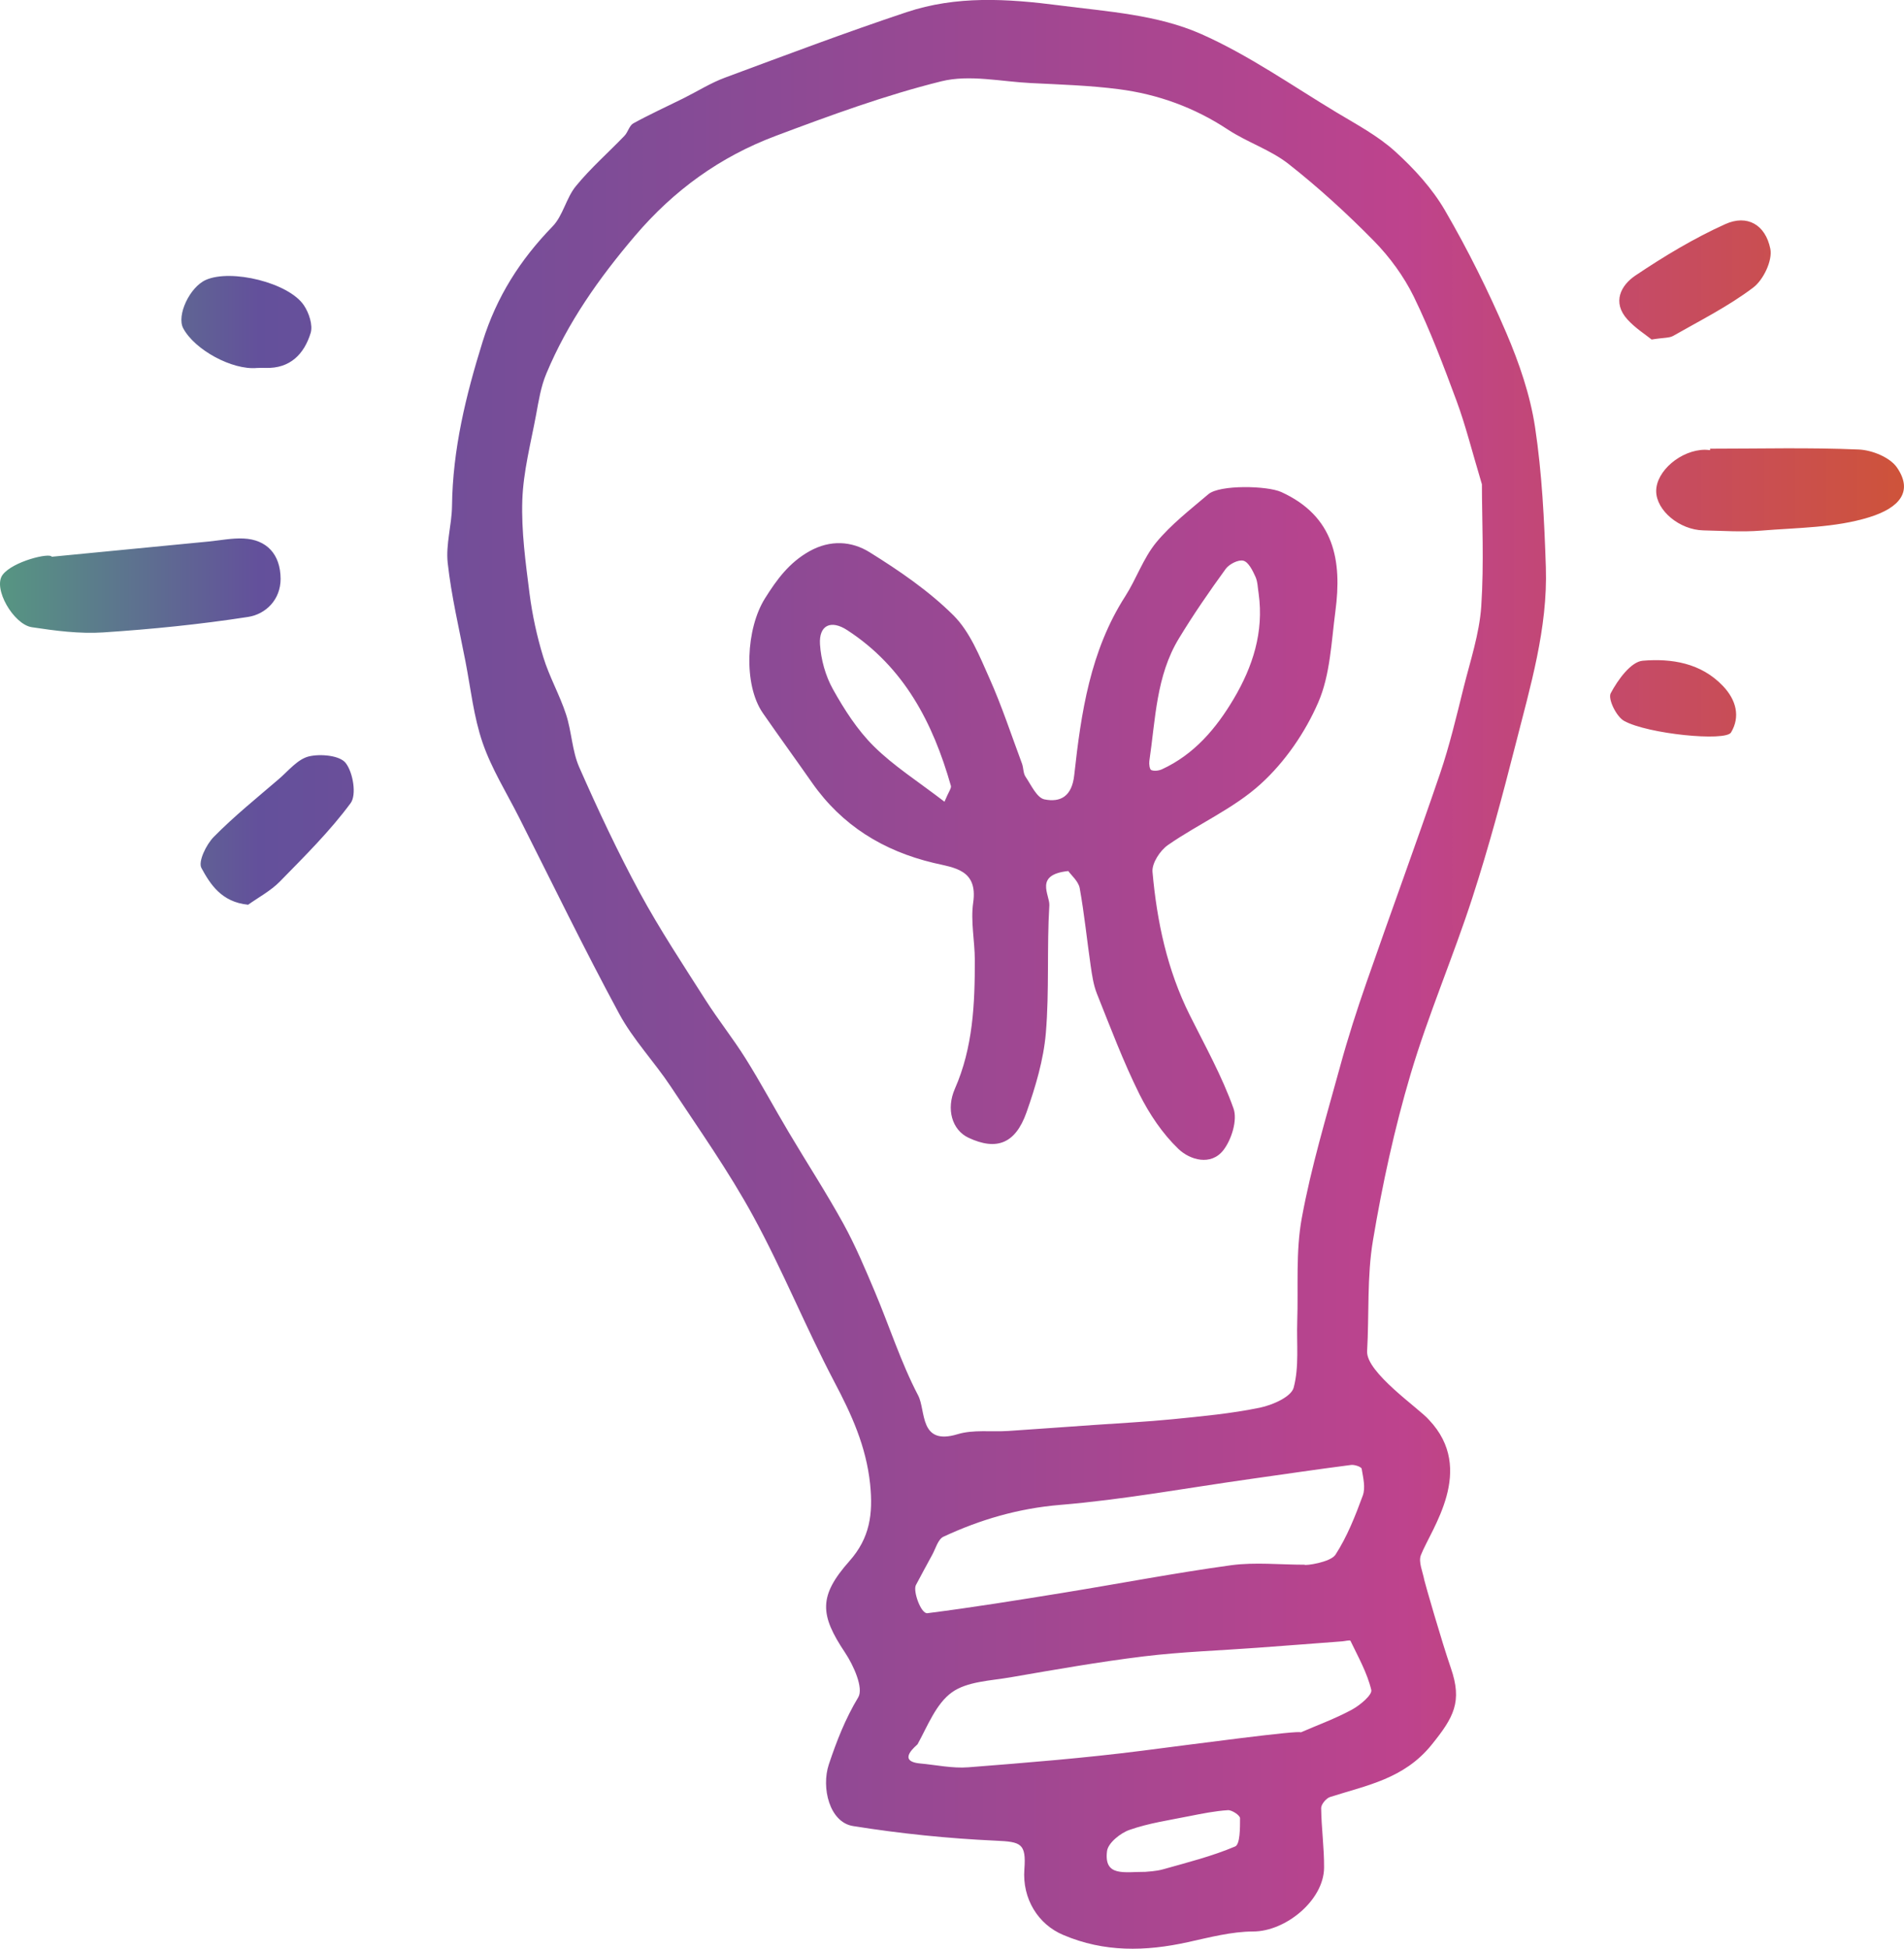 <?xml version="1.0" encoding="utf-8"?>
<!-- Generator: Adobe Illustrator 25.2.0, SVG Export Plug-In . SVG Version: 6.00 Build 0)  -->
<svg version="1.1" id="Calque_1" xmlns="http://www.w3.org/2000/svg" xmlns:xlink="http://www.w3.org/1999/xlink" x="0px" y="0px"
	 viewBox="0 0 234.03 239.56" style="enable-background:new 0 0 234.03 239.56;" xml:space="preserve">
<style type="text/css">
	.st0{fill:url(#SVGID_1_);}
	.st1{clip-path:url(#SVGID_3_);fill:#DBDCDD;}
	.st2{clip-path:url(#SVGID_3_);}
	.st3{clip-path:url(#SVGID_5_);}
	.st4{fill:#BBBCBF;}
	.st5{clip-path:url(#SVGID_7_);}
	.st6{fill:url(#SVGID_8_);}
	.st7{fill:url(#SVGID_9_);}
	.st8{fill:url(#SVGID_10_);}
	.st9{fill:url(#SVGID_11_);}
	.st10{fill:url(#SVGID_12_);}
	.st11{fill:#FFFFFF;}
	.st12{fill:#DCD8D1;}
	.st13{clip-path:url(#SVGID_14_);fill:#D1CEC7;}
	.st14{clip-path:url(#SVGID_16_);fill:#EDEDED;}
	.st15{clip-path:url(#SVGID_18_);fill:#EDEDED;}
	.st16{clip-path:url(#SVGID_20_);fill:#EDEDED;}
	.st17{clip-path:url(#SVGID_22_);fill:#EDEDED;}
	.st18{clip-path:url(#SVGID_24_);fill:#EDEDED;}
	.st19{clip-path:url(#SVGID_26_);fill:#EDEDED;}
	.st20{clip-path:url(#SVGID_28_);fill:#EDEDED;}
	.st21{clip-path:url(#SVGID_30_);fill:#EDEDED;}
	.st22{clip-path:url(#SVGID_32_);fill:#EDEDED;}
	.st23{clip-path:url(#SVGID_34_);fill:#EDEDED;}
	.st24{clip-path:url(#SVGID_36_);fill:#EDEDED;}
	.st25{clip-path:url(#SVGID_38_);fill:#EDEDED;}
	.st26{clip-path:url(#SVGID_40_);fill:#EDEDED;}
	.st27{clip-path:url(#SVGID_42_);fill:#EDEDED;}
	.st28{clip-path:url(#SVGID_44_);fill:#EDEDED;}
	.st29{clip-path:url(#SVGID_46_);fill:#EDEDED;}
	.st30{clip-path:url(#SVGID_48_);fill:#EDEDED;}
	.st31{clip-path:url(#SVGID_50_);fill:#EDEDED;}
	.st32{clip-path:url(#SVGID_52_);fill:#EDEDED;}
	.st33{clip-path:url(#SVGID_54_);fill:#EDEDED;}
	.st34{clip-path:url(#SVGID_56_);fill:#EDEDED;}
	.st35{clip-path:url(#SVGID_58_);fill:#EDEDED;}
	.st36{clip-path:url(#SVGID_60_);fill:#EDEDED;}
	.st37{clip-path:url(#SVGID_62_);fill:#EDEDED;}
	.st38{clip-path:url(#SVGID_64_);fill:#EDEDED;}
	.st39{clip-path:url(#SVGID_66_);fill:#EDEDED;}
	.st40{clip-path:url(#SVGID_68_);fill:#EDEDED;}
	.st41{clip-path:url(#SVGID_70_);fill:#EDEDED;}
	.st42{clip-path:url(#SVGID_72_);fill:#EDEDED;}
	.st43{clip-path:url(#SVGID_74_);fill:#EDEDED;}
	.st44{clip-path:url(#SVGID_76_);fill:#EDEDED;}
	.st45{clip-path:url(#SVGID_78_);fill:#EDEDED;}
	.st46{clip-path:url(#SVGID_80_);fill:#EDEDED;}
	.st47{clip-path:url(#SVGID_82_);fill:#EDEDED;}
	.st48{clip-path:url(#SVGID_84_);fill:#EDEDED;}
	.st49{clip-path:url(#SVGID_86_);fill:#EDEDED;}
	.st50{clip-path:url(#SVGID_88_);fill:#EDEDED;}
	.st51{clip-path:url(#SVGID_90_);fill:#EDEDED;}
	.st52{clip-path:url(#SVGID_92_);fill:#EDEDED;}
	.st53{clip-path:url(#SVGID_94_);fill:#EDEDED;}
	.st54{clip-path:url(#SVGID_96_);fill:#EDEDED;}
	.st55{clip-path:url(#SVGID_98_);fill:#EDEDED;}
	.st56{clip-path:url(#SVGID_100_);fill:#EDEDED;}
	.st57{clip-path:url(#SVGID_102_);fill:#EDEDED;}
	.st58{clip-path:url(#SVGID_104_);fill:#EDEDED;}
	.st59{clip-path:url(#SVGID_106_);fill:#EDEDED;}
	.st60{clip-path:url(#SVGID_108_);fill:#EDEDED;}
	.st61{clip-path:url(#SVGID_110_);fill:#EDEDED;}
	.st62{clip-path:url(#SVGID_112_);fill:#EDEDED;}
	.st63{clip-path:url(#SVGID_114_);fill:#EDEDED;}
	.st64{clip-path:url(#SVGID_116_);fill:#EDEDED;}
	.st65{clip-path:url(#SVGID_118_);fill:#EDEDED;}
	.st66{clip-path:url(#SVGID_120_);fill:#EDEDED;}
	.st67{clip-path:url(#SVGID_122_);fill:#EDEDED;}
	.st68{clip-path:url(#SVGID_124_);fill:#EDEDED;}
	.st69{clip-path:url(#SVGID_126_);fill:#EDEDED;}
	.st70{clip-path:url(#SVGID_128_);fill:#EDEDED;}
	.st71{clip-path:url(#SVGID_130_);fill:#EDEDED;}
	.st72{clip-path:url(#SVGID_132_);fill:#EDEDED;}
	.st73{clip-path:url(#SVGID_134_);fill:#EDEDED;}
	.st74{clip-path:url(#SVGID_136_);fill:#EDEDED;}
	.st75{clip-path:url(#SVGID_138_);fill:#EDEDED;}
	.st76{clip-path:url(#SVGID_140_);fill:#EDEDED;}
	.st77{clip-path:url(#SVGID_142_);fill:#EDEDED;}
	.st78{clip-path:url(#SVGID_144_);fill:#EDEDED;}
	.st79{clip-path:url(#SVGID_146_);fill:#EDEDED;}
	.st80{clip-path:url(#SVGID_148_);fill:#EDEDED;}
	.st81{clip-path:url(#SVGID_150_);fill:#EDEDED;}
	.st82{clip-path:url(#SVGID_152_);fill:#EDEDED;}
	.st83{clip-path:url(#SVGID_154_);fill:#EDEDED;}
	.st84{clip-path:url(#SVGID_156_);fill:#EDEDED;}
	.st85{clip-path:url(#SVGID_158_);fill:#EDEDED;}
	.st86{clip-path:url(#SVGID_160_);fill:#EDEDED;}
	.st87{clip-path:url(#SVGID_162_);fill:#EDEDED;}
	.st88{clip-path:url(#SVGID_164_);fill:#EDEDED;}
	.st89{clip-path:url(#SVGID_166_);fill:#EDEDED;}
	.st90{clip-path:url(#SVGID_168_);fill:#EDEDED;}
	.st91{clip-path:url(#SVGID_170_);fill:#EDEDED;}
	.st92{clip-path:url(#SVGID_172_);fill:#EDEDED;}
	.st93{clip-path:url(#SVGID_174_);fill:#EDEDED;}
	.st94{clip-path:url(#SVGID_176_);fill:#EDEDED;}
	.st95{clip-path:url(#SVGID_178_);fill:#EDEDED;}
	.st96{clip-path:url(#SVGID_180_);fill:#EDEDED;}
	.st97{clip-path:url(#SVGID_182_);fill:#EDEDED;}
	.st98{clip-path:url(#SVGID_184_);fill:#EDEDED;}
	.st99{clip-path:url(#SVGID_186_);fill:#EDEDED;}
	.st100{clip-path:url(#SVGID_188_);fill:#EDEDED;}
	.st101{clip-path:url(#SVGID_190_);fill:#EDEDED;}
	.st102{clip-path:url(#SVGID_192_);fill:#EDEDED;}
	.st103{clip-path:url(#SVGID_194_);fill:#EDEDED;}
	.st104{clip-path:url(#SVGID_196_);fill:#EDEDED;}
	.st105{clip-path:url(#SVGID_198_);fill:#EDEDED;}
	.st106{clip-path:url(#SVGID_200_);fill:#EDEDED;}
	.st107{clip-path:url(#SVGID_202_);fill:#EDEDED;}
	.st108{clip-path:url(#SVGID_204_);fill:#EDEDED;}
	.st109{clip-path:url(#SVGID_206_);fill:#EDEDED;}
	.st110{clip-path:url(#SVGID_208_);fill:#EDEDED;}
	.st111{clip-path:url(#SVGID_210_);fill:#EDEDED;}
	.st112{clip-path:url(#SVGID_212_);fill:#EDEDED;}
	.st113{clip-path:url(#SVGID_214_);fill:#EDEDED;}
	.st114{clip-path:url(#SVGID_216_);fill:#EDEDED;}
	.st115{clip-path:url(#SVGID_218_);fill:#EDEDED;}
	.st116{clip-path:url(#SVGID_220_);fill:#EDEDED;}
	.st117{clip-path:url(#SVGID_222_);fill:#EDEDED;}
	.st118{clip-path:url(#SVGID_224_);fill:#EDEDED;}
	.st119{clip-path:url(#SVGID_226_);fill:#EDEDED;}
	.st120{clip-path:url(#SVGID_228_);fill:#EDEDED;}
	.st121{clip-path:url(#SVGID_230_);fill:#EDEDED;}
	.st122{clip-path:url(#SVGID_232_);fill:#EDEDED;}
	.st123{clip-path:url(#SVGID_234_);fill:#EDEDED;}
	.st124{clip-path:url(#SVGID_236_);fill:#EDEDED;}
	.st125{clip-path:url(#SVGID_238_);fill:#EDEDED;}
	.st126{clip-path:url(#SVGID_240_);fill:#EDEDED;}
	.st127{clip-path:url(#SVGID_242_);fill:#EDEDED;}
	.st128{clip-path:url(#SVGID_244_);fill:#EDEDED;}
	.st129{clip-path:url(#SVGID_246_);fill:#EDEDED;}
	.st130{clip-path:url(#SVGID_248_);fill:#EDEDED;}
	.st131{clip-path:url(#SVGID_250_);fill:#EDEDED;}
	.st132{clip-path:url(#SVGID_252_);fill:#EDEDED;}
	.st133{clip-path:url(#SVGID_254_);fill:#EDEDED;}
	.st134{clip-path:url(#SVGID_256_);fill:#EDEDED;}
	.st135{clip-path:url(#SVGID_258_);fill:#EDEDED;}
	.st136{clip-path:url(#SVGID_260_);fill:#EDEDED;}
	.st137{clip-path:url(#SVGID_262_);fill:#EDEDED;}
	.st138{clip-path:url(#SVGID_264_);fill:#EDEDED;}
	.st139{clip-path:url(#SVGID_266_);fill:#EDEDED;}
	.st140{clip-path:url(#SVGID_268_);fill:#EDEDED;}
	.st141{clip-path:url(#SVGID_270_);fill:#EDEDED;}
	.st142{clip-path:url(#SVGID_272_);fill:#EDEDED;}
	.st143{clip-path:url(#SVGID_274_);fill:#EDEDED;}
	.st144{clip-path:url(#SVGID_276_);fill:#EDEDED;}
	.st145{clip-path:url(#SVGID_278_);fill:#EDEDED;}
	.st146{clip-path:url(#SVGID_280_);fill:#EDEDED;}
	.st147{clip-path:url(#SVGID_282_);fill:#EDEDED;}
	.st148{clip-path:url(#SVGID_284_);fill:#EDEDED;}
	.st149{clip-path:url(#SVGID_286_);fill:#EDEDED;}
	.st150{clip-path:url(#SVGID_288_);fill:#EDEDED;}
	.st151{clip-path:url(#SVGID_290_);fill:#EDEDED;}
	.st152{clip-path:url(#SVGID_292_);fill:#EDEDED;}
	.st153{clip-path:url(#SVGID_294_);fill:#EDEDED;}
	.st154{clip-path:url(#SVGID_296_);fill:#EDEDED;}
	.st155{clip-path:url(#SVGID_298_);fill:#EDEDED;}
	.st156{clip-path:url(#SVGID_300_);fill:#EDEDED;}
	.st157{clip-path:url(#SVGID_302_);fill:#EDEDED;}
	.st158{clip-path:url(#SVGID_304_);fill:#EDEDED;}
	.st159{clip-path:url(#SVGID_306_);fill:#EDEDED;}
	.st160{clip-path:url(#SVGID_308_);fill:#EDEDED;}
	.st161{clip-path:url(#SVGID_310_);fill:#EDEDED;}
	.st162{clip-path:url(#SVGID_312_);fill:#EDEDED;}
	.st163{clip-path:url(#SVGID_314_);fill:#EDEDED;}
	.st164{clip-path:url(#SVGID_316_);fill:#EDEDED;}
	.st165{clip-path:url(#SVGID_318_);fill:#EDEDED;}
	.st166{clip-path:url(#SVGID_320_);fill:#EDEDED;}
	.st167{clip-path:url(#SVGID_322_);fill:#EDEDED;}
	.st168{clip-path:url(#SVGID_324_);fill:#EDEDED;}
	.st169{clip-path:url(#SVGID_326_);fill:#EDEDED;}
	.st170{clip-path:url(#SVGID_328_);fill:#EDEDED;}
	.st171{clip-path:url(#SVGID_330_);fill:#EDEDED;}
	.st172{clip-path:url(#SVGID_332_);fill:#EDEDED;}
	.st173{clip-path:url(#SVGID_334_);fill:#EDEDED;}
	.st174{clip-path:url(#SVGID_336_);fill:#EDEDED;}
	.st175{clip-path:url(#SVGID_338_);fill:#EDEDED;}
	.st176{clip-path:url(#SVGID_340_);fill:#EDEDED;}
	.st177{clip-path:url(#SVGID_342_);fill:#EDEDED;}
	.st178{clip-path:url(#SVGID_344_);fill:#EDEDED;}
	.st179{clip-path:url(#SVGID_346_);fill:#EDEDED;}
	.st180{clip-path:url(#SVGID_348_);fill:#EDEDED;}
	.st181{clip-path:url(#SVGID_350_);fill:#EDEDED;}
	.st182{clip-path:url(#SVGID_352_);fill:#EDEDED;}
	.st183{clip-path:url(#SVGID_354_);fill:#EDEDED;}
	.st184{clip-path:url(#SVGID_356_);fill:#EDEDED;}
	.st185{clip-path:url(#SVGID_358_);fill:#EDEDED;}
	.st186{clip-path:url(#SVGID_360_);fill:#EDEDED;}
	.st187{clip-path:url(#SVGID_362_);fill:#EDEDED;}
	.st188{clip-path:url(#SVGID_364_);fill:#EDEDED;}
	.st189{clip-path:url(#SVGID_366_);fill:#EDEDED;}
	.st190{clip-path:url(#SVGID_368_);fill:#EDEDED;}
	.st191{clip-path:url(#SVGID_370_);fill:#EDEDED;}
	.st192{clip-path:url(#SVGID_372_);fill:#EDEDED;}
	.st193{clip-path:url(#SVGID_374_);fill:#EDEDED;}
	.st194{clip-path:url(#SVGID_376_);fill:#EDEDED;}
	.st195{clip-path:url(#SVGID_378_);fill:#EDEDED;}
	.st196{clip-path:url(#SVGID_380_);fill:#EDEDED;}
	.st197{clip-path:url(#SVGID_382_);fill:#EDEDED;}
	.st198{clip-path:url(#SVGID_384_);fill:#EDEDED;}
	.st199{clip-path:url(#SVGID_386_);fill:#EDEDED;}
	.st200{clip-path:url(#SVGID_388_);fill:#EDEDED;}
	.st201{clip-path:url(#SVGID_390_);fill:#EDEDED;}
	.st202{clip-path:url(#SVGID_392_);fill:#EDEDED;}
	.st203{clip-path:url(#SVGID_394_);fill:#EDEDED;}
	.st204{clip-path:url(#SVGID_396_);fill:#EDEDED;}
	.st205{clip-path:url(#SVGID_398_);fill:#EDEDED;}
	.st206{clip-path:url(#SVGID_400_);fill:#EDEDED;}
	.st207{clip-path:url(#SVGID_402_);fill:#EDEDED;}
	.st208{clip-path:url(#SVGID_404_);fill:#EDEDED;}
	.st209{clip-path:url(#SVGID_406_);fill:#EDEDED;}
	.st210{clip-path:url(#SVGID_408_);fill:#EDEDED;}
	.st211{clip-path:url(#SVGID_410_);fill:#EDEDED;}
	.st212{clip-path:url(#SVGID_412_);fill:#EDEDED;}
	.st213{clip-path:url(#SVGID_414_);fill:#EDEDED;}
	.st214{clip-path:url(#SVGID_416_);fill:#EDEDED;}
	.st215{clip-path:url(#SVGID_418_);fill:#EDEDED;}
	.st216{clip-path:url(#SVGID_420_);fill:#EDEDED;}
	.st217{clip-path:url(#SVGID_422_);fill:#EDEDED;}
	.st218{clip-path:url(#SVGID_424_);fill:#EDEDED;}
	.st219{clip-path:url(#SVGID_426_);fill:#EDEDED;}
	.st220{clip-path:url(#SVGID_428_);fill:#EDEDED;}
	.st221{clip-path:url(#SVGID_430_);fill:#EDEDED;}
	.st222{clip-path:url(#SVGID_432_);fill:#EDEDED;}
	.st223{clip-path:url(#SVGID_434_);fill:#EDEDED;}
	.st224{clip-path:url(#SVGID_436_);fill:#EDEDED;}
	.st225{clip-path:url(#SVGID_438_);fill:#EDEDED;}
	.st226{clip-path:url(#SVGID_440_);fill:#EDEDED;}
	.st227{clip-path:url(#SVGID_442_);fill:#EDEDED;}
	.st228{clip-path:url(#SVGID_444_);fill:#EDEDED;}
	.st229{clip-path:url(#SVGID_446_);fill:#EDEDED;}
	.st230{clip-path:url(#SVGID_448_);fill:#EDEDED;}
	.st231{clip-path:url(#SVGID_450_);fill:#EDEDED;}
	.st232{clip-path:url(#SVGID_452_);fill:#EDEDED;}
	.st233{clip-path:url(#SVGID_454_);fill:#EDEDED;}
	.st234{clip-path:url(#SVGID_456_);fill:#EDEDED;}
	.st235{clip-path:url(#SVGID_458_);fill:#EDEDED;}
	.st236{clip-path:url(#SVGID_460_);fill:#EDEDED;}
	.st237{clip-path:url(#SVGID_462_);fill:#EDEDED;}
	.st238{clip-path:url(#SVGID_464_);fill:#EDEDED;}
	.st239{clip-path:url(#SVGID_466_);fill:#EDEDED;}
	.st240{clip-path:url(#SVGID_468_);fill:#EDEDED;}
	.st241{clip-path:url(#SVGID_470_);fill:#EDEDED;}
	.st242{clip-path:url(#SVGID_472_);fill:#EDEDED;}
	.st243{clip-path:url(#SVGID_474_);fill:#EDEDED;}
	.st244{clip-path:url(#SVGID_476_);fill:#EDEDED;}
	.st245{clip-path:url(#SVGID_478_);fill:#EDEDED;}
	.st246{clip-path:url(#SVGID_480_);fill:#EDEDED;}
	.st247{clip-path:url(#SVGID_482_);fill:#EDEDED;}
	.st248{clip-path:url(#SVGID_484_);fill:#EDEDED;}
	.st249{clip-path:url(#SVGID_486_);fill:#EDEDED;}
	.st250{clip-path:url(#SVGID_488_);fill:#EDEDED;}
	.st251{clip-path:url(#SVGID_490_);fill:#EDEDED;}
	.st252{clip-path:url(#SVGID_492_);fill:#EDEDED;}
	.st253{clip-path:url(#SVGID_494_);fill:#EDEDED;}
	.st254{clip-path:url(#SVGID_496_);fill:#EDEDED;}
	.st255{clip-path:url(#SVGID_498_);fill:#EDEDED;}
	.st256{clip-path:url(#SVGID_500_);fill:#EDEDED;}
	.st257{clip-path:url(#SVGID_502_);fill:#EDEDED;}
	.st258{clip-path:url(#SVGID_504_);fill:#EDEDED;}
	.st259{clip-path:url(#SVGID_506_);fill:#EDEDED;}
	.st260{clip-path:url(#SVGID_508_);fill:#EDEDED;}
	.st261{clip-path:url(#SVGID_510_);fill:#EDEDED;}
	.st262{clip-path:url(#SVGID_512_);fill:#EDEDED;}
	.st263{clip-path:url(#SVGID_514_);fill:#EDEDED;}
	.st264{clip-path:url(#SVGID_516_);fill:#EDEDED;}
	.st265{clip-path:url(#SVGID_518_);fill:#EDEDED;}
	.st266{clip-path:url(#SVGID_520_);fill:#EDEDED;}
	.st267{clip-path:url(#SVGID_522_);fill:#EDEDED;}
	.st268{clip-path:url(#SVGID_524_);fill:#EDEDED;}
	.st269{clip-path:url(#SVGID_526_);fill:#EDEDED;}
	.st270{clip-path:url(#SVGID_528_);fill:#EDEDED;}
	.st271{clip-path:url(#SVGID_530_);fill:#EDEDED;}
	.st272{clip-path:url(#SVGID_532_);fill:#EDEDED;}
	.st273{clip-path:url(#SVGID_534_);fill:#EDEDED;}
	.st274{clip-path:url(#SVGID_536_);fill:#EDEDED;}
	.st275{clip-path:url(#SVGID_538_);fill:#EDEDED;}
	.st276{clip-path:url(#SVGID_540_);fill:#EDEDED;}
	.st277{clip-path:url(#SVGID_542_);fill:#EDEDED;}
	.st278{clip-path:url(#SVGID_544_);fill:#EDEDED;}
	.st279{clip-path:url(#SVGID_546_);fill:#EDEDED;}
	.st280{clip-path:url(#SVGID_548_);fill:#EDEDED;}
	.st281{clip-path:url(#SVGID_550_);fill:#EDEDED;}
	.st282{clip-path:url(#SVGID_552_);fill:#EDEDED;}
	.st283{clip-path:url(#SVGID_554_);fill:#EDEDED;}
	.st284{clip-path:url(#SVGID_556_);fill:#EDEDED;}
	.st285{clip-path:url(#SVGID_558_);fill:#EDEDED;}
	.st286{clip-path:url(#SVGID_560_);fill:#EDEDED;}
	.st287{clip-path:url(#SVGID_562_);fill:#EDEDED;}
	.st288{clip-path:url(#SVGID_564_);fill:#EDEDED;}
	.st289{clip-path:url(#SVGID_566_);fill:#EDEDED;}
	.st290{clip-path:url(#SVGID_568_);fill:#EDEDED;}
	.st291{clip-path:url(#SVGID_570_);fill:#EDEDED;}
	.st292{clip-path:url(#SVGID_572_);fill:#EDEDED;}
	.st293{clip-path:url(#SVGID_574_);fill:#EDEDED;}
	.st294{clip-path:url(#SVGID_576_);fill:#EDEDED;}
	.st295{clip-path:url(#SVGID_578_);fill:#EDEDED;}
	.st296{clip-path:url(#SVGID_580_);fill:#EDEDED;}
	.st297{clip-path:url(#SVGID_582_);fill:#EDEDED;}
	.st298{clip-path:url(#SVGID_584_);fill:#EDEDED;}
	.st299{clip-path:url(#SVGID_586_);fill:#EDEDED;}
	.st300{clip-path:url(#SVGID_588_);fill:#EDEDED;}
	.st301{clip-path:url(#SVGID_590_);fill:#EDEDED;}
	.st302{clip-path:url(#SVGID_592_);fill:#EDEDED;}
	.st303{clip-path:url(#SVGID_594_);fill:#EDEDED;}
	.st304{clip-path:url(#SVGID_596_);fill:#EDEDED;}
	.st305{clip-path:url(#SVGID_598_);fill:#EDEDED;}
	.st306{clip-path:url(#SVGID_600_);fill:#EDEDED;}
	.st307{clip-path:url(#SVGID_602_);fill:#EDEDED;}
	.st308{clip-path:url(#SVGID_604_);fill:#EDEDED;}
	.st309{clip-path:url(#SVGID_606_);fill:#EDEDED;}
	.st310{clip-path:url(#SVGID_608_);fill:#EDEDED;}
	.st311{clip-path:url(#SVGID_610_);fill:#EDEDED;}
	.st312{clip-path:url(#SVGID_612_);fill:#EDEDED;}
	.st313{clip-path:url(#SVGID_614_);fill:#EDEDED;}
	.st314{clip-path:url(#SVGID_616_);fill:#EDEDED;}
	.st315{clip-path:url(#SVGID_618_);fill:#EDEDED;}
	.st316{clip-path:url(#SVGID_620_);fill:#EDEDED;}
	.st317{clip-path:url(#SVGID_622_);fill:#EDEDED;}
	.st318{clip-path:url(#SVGID_624_);fill:#EDEDED;}
	.st319{clip-path:url(#SVGID_626_);fill:#EDEDED;}
	.st320{clip-path:url(#SVGID_628_);fill:#EDEDED;}
	.st321{clip-path:url(#SVGID_630_);fill:#EDEDED;}
	.st322{clip-path:url(#SVGID_632_);fill:#EDEDED;}
	.st323{clip-path:url(#SVGID_634_);fill:#EDEDED;}
	.st324{clip-path:url(#SVGID_636_);fill:#EDEDED;}
	.st325{clip-path:url(#SVGID_638_);fill:#EDEDED;}
	.st326{clip-path:url(#SVGID_640_);fill:#EDEDED;}
	.st327{clip-path:url(#SVGID_642_);fill:#EDEDED;}
	.st328{clip-path:url(#SVGID_644_);fill:#EDEDED;}
	.st329{clip-path:url(#SVGID_646_);fill:#EDEDED;}
	.st330{clip-path:url(#SVGID_648_);fill:#EDEDED;}
	.st331{clip-path:url(#SVGID_650_);fill:#EDEDED;}
	.st332{clip-path:url(#SVGID_652_);fill:#EDEDED;}
	.st333{clip-path:url(#SVGID_654_);fill:#EDEDED;}
	.st334{clip-path:url(#SVGID_656_);fill:#EDEDED;}
	.st335{clip-path:url(#SVGID_658_);fill:#EDEDED;}
	.st336{clip-path:url(#SVGID_660_);fill:#EDEDED;}
	.st337{clip-path:url(#SVGID_662_);fill:#EDEDED;}
	.st338{clip-path:url(#SVGID_664_);fill:#EDEDED;}
	.st339{clip-path:url(#SVGID_666_);fill:#EDEDED;}
	.st340{clip-path:url(#SVGID_668_);fill:#EDEDED;}
	.st341{clip-path:url(#SVGID_670_);fill:#EDEDED;}
	.st342{clip-path:url(#SVGID_672_);fill:#EDEDED;}
	.st343{clip-path:url(#SVGID_674_);fill:#EDEDED;}
	.st344{clip-path:url(#SVGID_676_);fill:#EDEDED;}
	.st345{clip-path:url(#SVGID_678_);fill:#EDEDED;}
	.st346{clip-path:url(#SVGID_680_);fill:#EDEDED;}
	.st347{clip-path:url(#SVGID_682_);fill:#EDEDED;}
	.st348{clip-path:url(#SVGID_684_);fill:#EDEDED;}
	.st349{clip-path:url(#SVGID_686_);fill:#EDEDED;}
	.st350{clip-path:url(#SVGID_688_);fill:#EDEDED;}
	.st351{clip-path:url(#SVGID_690_);fill:#EDEDED;}
	.st352{clip-path:url(#SVGID_692_);fill:#EDEDED;}
	.st353{clip-path:url(#SVGID_694_);fill:#EDEDED;}
	.st354{clip-path:url(#SVGID_696_);fill:#EDEDED;}
	.st355{clip-path:url(#SVGID_698_);fill:#EDEDED;}
	.st356{clip-path:url(#SVGID_700_);fill:#EDEDED;}
	.st357{clip-path:url(#SVGID_702_);fill:#EDEDED;}
	.st358{clip-path:url(#SVGID_704_);fill:#EDEDED;}
	.st359{clip-path:url(#SVGID_706_);fill:#EDEDED;}
	.st360{clip-path:url(#SVGID_708_);fill:#EDEDED;}
	.st361{clip-path:url(#SVGID_710_);fill:#EDEDED;}
	.st362{clip-path:url(#SVGID_712_);fill:#EDEDED;}
	.st363{clip-path:url(#SVGID_714_);fill:#EDEDED;}
	.st364{clip-path:url(#SVGID_716_);fill:#EDEDED;}
	.st365{clip-path:url(#SVGID_718_);fill:#EDEDED;}
	.st366{clip-path:url(#SVGID_720_);fill:#EDEDED;}
	.st367{clip-path:url(#SVGID_722_);fill:#EDEDED;}
	.st368{clip-path:url(#SVGID_724_);fill:#EDEDED;}
	.st369{clip-path:url(#SVGID_726_);fill:#EDEDED;}
	.st370{clip-path:url(#SVGID_728_);fill:#EDEDED;}
	.st371{clip-path:url(#SVGID_730_);fill:#EDEDED;}
	.st372{clip-path:url(#SVGID_732_);fill:#EDEDED;}
	.st373{clip-path:url(#SVGID_734_);fill:#EDEDED;}
	.st374{clip-path:url(#SVGID_736_);fill:#EDEDED;}
	.st375{clip-path:url(#SVGID_738_);fill:#EDEDED;}
	.st376{clip-path:url(#SVGID_740_);fill:#EDEDED;}
	.st377{clip-path:url(#SVGID_742_);fill:#EDEDED;}
	.st378{clip-path:url(#SVGID_744_);fill:#EDEDED;}
	.st379{clip-path:url(#SVGID_746_);fill:#EDEDED;}
	.st380{clip-path:url(#SVGID_748_);fill:#EDEDED;}
	.st381{clip-path:url(#SVGID_750_);fill:#EDEDED;}
	.st382{clip-path:url(#SVGID_752_);fill:#EDEDED;}
	.st383{clip-path:url(#SVGID_754_);fill:#EDEDED;}
	.st384{clip-path:url(#SVGID_756_);fill:#EDEDED;}
	.st385{clip-path:url(#SVGID_758_);fill:#EDEDED;}
	.st386{clip-path:url(#SVGID_760_);fill:#EDEDED;}
	.st387{clip-path:url(#SVGID_762_);fill:#EDEDED;}
	.st388{clip-path:url(#SVGID_764_);fill:#EDEDED;}
	.st389{clip-path:url(#SVGID_766_);fill:#EDEDED;}
	.st390{clip-path:url(#SVGID_768_);fill:#EDEDED;}
	.st391{clip-path:url(#SVGID_770_);fill:#EDEDED;}
	.st392{clip-path:url(#SVGID_772_);fill:#EDEDED;}
	.st393{clip-path:url(#SVGID_774_);fill:#EDEDED;}
	.st394{clip-path:url(#SVGID_776_);fill:#EDEDED;}
	.st395{clip-path:url(#SVGID_778_);fill:#EDEDED;}
	.st396{clip-path:url(#SVGID_780_);fill:#EDEDED;}
	.st397{clip-path:url(#SVGID_782_);fill:#EDEDED;}
	.st398{clip-path:url(#SVGID_784_);fill:#EDEDED;}
	.st399{clip-path:url(#SVGID_786_);fill:#EDEDED;}
	.st400{clip-path:url(#SVGID_788_);fill:#EDEDED;}
	.st401{clip-path:url(#SVGID_790_);fill:#EDEDED;}
	.st402{clip-path:url(#SVGID_792_);fill:#EDEDED;}
	.st403{clip-path:url(#SVGID_794_);fill:#EDEDED;}
	.st404{clip-path:url(#SVGID_796_);fill:#EDEDED;}
	.st405{clip-path:url(#SVGID_798_);fill:#EDEDED;}
	.st406{clip-path:url(#SVGID_800_);fill:#EDEDED;}
	.st407{clip-path:url(#SVGID_802_);fill:#EDEDED;}
	.st408{clip-path:url(#SVGID_804_);fill:#EDEDED;}
	.st409{clip-path:url(#SVGID_806_);fill:#EDEDED;}
	.st410{clip-path:url(#SVGID_808_);fill:#EDEDED;}
	.st411{clip-path:url(#SVGID_810_);fill:#EDEDED;}
	.st412{clip-path:url(#SVGID_812_);fill:#EDEDED;}
	.st413{clip-path:url(#SVGID_814_);fill:#EDEDED;}
	.st414{clip-path:url(#SVGID_816_);fill:#EDEDED;}
	.st415{clip-path:url(#SVGID_818_);fill:#EDEDED;}
	.st416{clip-path:url(#SVGID_820_);fill:#EDEDED;}
	.st417{clip-path:url(#SVGID_822_);fill:#EDEDED;}
	.st418{clip-path:url(#SVGID_824_);fill:#EDEDED;}
	.st419{clip-path:url(#SVGID_826_);fill:#EDEDED;}
	.st420{clip-path:url(#SVGID_828_);fill:#EDEDED;}
	.st421{clip-path:url(#SVGID_830_);fill:#EDEDED;}
	.st422{clip-path:url(#SVGID_832_);fill:#EDEDED;}
	.st423{clip-path:url(#SVGID_834_);fill:#EDEDED;}
	.st424{clip-path:url(#SVGID_836_);fill:#EDEDED;}
	.st425{clip-path:url(#SVGID_838_);fill:#EDEDED;}
	.st426{clip-path:url(#SVGID_840_);fill:#EDEDED;}
	.st427{clip-path:url(#SVGID_842_);fill:#EDEDED;}
	.st428{clip-path:url(#SVGID_844_);fill:#EDEDED;}
	.st429{clip-path:url(#SVGID_846_);fill:#EDEDED;}
	.st430{clip-path:url(#SVGID_848_);fill:#EDEDED;}
	.st431{clip-path:url(#SVGID_850_);fill:#EDEDED;}
	.st432{clip-path:url(#SVGID_852_);fill:#EDEDED;}
	.st433{clip-path:url(#SVGID_854_);fill:#EDEDED;}
	.st434{clip-path:url(#SVGID_856_);fill:#EDEDED;}
	.st435{clip-path:url(#SVGID_858_);fill:#EDEDED;}
	.st436{clip-path:url(#SVGID_860_);fill:#EDEDED;}
	.st437{clip-path:url(#SVGID_862_);fill:#EDEDED;}
	.st438{clip-path:url(#SVGID_864_);fill:#EDEDED;}
	.st439{clip-path:url(#SVGID_866_);fill:#EDEDED;}
	.st440{clip-path:url(#SVGID_868_);fill:#EDEDED;}
	.st441{clip-path:url(#SVGID_870_);fill:#EDEDED;}
	.st442{clip-path:url(#SVGID_872_);fill:#EDEDED;}
	.st443{clip-path:url(#SVGID_874_);fill:#EDEDED;}
	.st444{clip-path:url(#SVGID_876_);fill:#EDEDED;}
	.st445{clip-path:url(#SVGID_878_);fill:#EDEDED;}
	.st446{clip-path:url(#SVGID_880_);fill:#EDEDED;}
	.st447{clip-path:url(#SVGID_882_);fill:#EDEDED;}
	.st448{clip-path:url(#SVGID_884_);fill:#EDEDED;}
	.st449{clip-path:url(#SVGID_886_);fill:#EDEDED;}
	.st450{clip-path:url(#SVGID_888_);fill:#EDEDED;}
	.st451{clip-path:url(#SVGID_890_);fill:#EDEDED;}
	.st452{clip-path:url(#SVGID_892_);fill:#EDEDED;}
	.st453{clip-path:url(#SVGID_894_);fill:#EDEDED;}
	.st454{clip-path:url(#SVGID_896_);fill:#EDEDED;}
	.st455{clip-path:url(#SVGID_898_);fill:#EDEDED;}
	.st456{clip-path:url(#SVGID_900_);fill:#EDEDED;}
	.st457{clip-path:url(#SVGID_902_);fill:#EDEDED;}
	.st458{clip-path:url(#SVGID_904_);fill:#EDEDED;}
	.st459{clip-path:url(#SVGID_906_);fill:#EDEDED;}
	.st460{clip-path:url(#SVGID_908_);fill:#EDEDED;}
	.st461{clip-path:url(#SVGID_910_);fill:#EDEDED;}
	.st462{clip-path:url(#SVGID_912_);fill:#EDEDED;}
	.st463{clip-path:url(#SVGID_914_);fill:#EDEDED;}
	.st464{clip-path:url(#SVGID_916_);fill:#EDEDED;}
	.st465{clip-path:url(#SVGID_918_);fill:#EDEDED;}
	.st466{clip-path:url(#SVGID_920_);fill:#EDEDED;}
	.st467{clip-path:url(#SVGID_922_);fill:#EDEDED;}
	.st468{clip-path:url(#SVGID_924_);fill:#EDEDED;}
	.st469{clip-path:url(#SVGID_926_);fill:#EDEDED;}
	.st470{fill:#804243;}
	.st471{fill:url(#SVGID_927_);}
	.st472{fill:url(#SVGID_928_);}
	.st473{clip-path:url(#SVGID_930_);fill:#DBDCDD;}
	.st474{clip-path:url(#SVGID_930_);}
	.st475{clip-path:url(#SVGID_932_);}
	.st476{clip-path:url(#SVGID_934_);}
	.st477{fill:url(#SVGID_935_);}
	.st478{fill:url(#SVGID_936_);}
	.st479{fill:#25282A;}
	.st480{fill:url(#SVGID_937_);}
	.st481{clip-path:url(#SVGID_939_);fill:#DBDCDD;}
	.st482{clip-path:url(#SVGID_939_);}
	.st483{clip-path:url(#SVGID_941_);}
	.st484{clip-path:url(#SVGID_943_);}
	.st485{fill:url(#SVGID_944_);}
	.st486{fill:url(#SVGID_945_);}
	.st487{fill:url(#SVGID_946_);}
	.st488{clip-path:url(#SVGID_948_);fill:#DBDCDD;}
	.st489{clip-path:url(#SVGID_948_);}
	.st490{clip-path:url(#SVGID_950_);}
	.st491{clip-path:url(#SVGID_952_);}
	.st492{fill:url(#SVGID_953_);}
	.st493{fill:url(#SVGID_954_);}
	.st494{fill:url(#SVGID_955_);}
	.st495{fill:url(#SVGID_956_);}
	.st496{fill:url(#SVGID_957_);}
</style>
<linearGradient id="SVGID_1_" gradientUnits="userSpaceOnUse" x1="-1.818989e-12" y1="119.781" x2="234.035" y2="119.781">
	<stop  offset="0" style="stop-color:#569682"/>
	<stop  offset="0.136" style="stop-color:#63509B"/>
	<stop  offset="0.738" style="stop-color:#BE438D"/>
	<stop  offset="1" style="stop-color:#CE533A"/>
</linearGradient>
<path class="st0" d="M125.91,229.76c0.24-3.2-0.42-3.38-3.51-3.52c-5.87-0.27-11.75-0.87-17.55-1.8c-2.89-0.46-3.93-4.71-2.97-7.59
	c0.97-2.89,2.02-5.59,3.61-8.23c0.68-1.13-0.56-3.9-1.61-5.48c-3.13-4.68-3.28-6.97,0.53-11.27c2.51-2.83,2.92-5.79,2.54-9.47
	c-0.49-4.64-2.28-8.55-4.4-12.56c-3.51-6.68-6.35-13.72-9.96-20.34c-3.01-5.52-6.67-10.7-10.15-15.96
	c-2.02-3.05-4.63-5.77-6.35-8.97c-4.28-7.92-8.22-16.04-12.28-24.08c-1.54-3.05-3.39-6-4.49-9.2c-1.1-3.2-1.46-6.66-2.11-10.01
	c-0.78-4.02-1.73-8.03-2.18-12.09c-0.25-2.28,0.5-4.66,0.53-7c0.08-6.96,1.7-13.57,3.76-20.19c1.72-5.53,4.62-10.07,8.59-14.16
	c1.3-1.33,1.68-3.52,2.89-4.98c1.8-2.2,3.97-4.1,5.95-6.16c0.44-0.45,0.6-1.27,1.1-1.54c2.02-1.11,4.13-2.07,6.2-3.1
	c1.69-0.84,3.31-1.87,5.07-2.52c7.41-2.75,14.8-5.54,22.3-8.04c6.14-2.05,12.34-1.67,18.79-0.84c5.94,0.77,12.02,1.13,17.43,3.52
	c5.82,2.58,11.14,6.32,16.63,9.63c2.48,1.49,5.09,2.88,7.21,4.8c2.33,2.11,4.56,4.55,6.13,7.25c2.82,4.85,5.33,9.91,7.54,15.06
	c1.58,3.69,2.93,7.62,3.53,11.57c0.86,5.69,1.14,11.49,1.33,17.25c0.24,7.48-1.91,14.63-3.73,21.79c-1.61,6.31-3.29,12.61-5.3,18.8
	c-2.36,7.29-5.42,14.37-7.6,21.71c-1.98,6.68-3.47,13.54-4.62,20.41c-0.75,4.46-0.46,9.08-0.72,13.62c-0.15,2.62,6.44,7.08,7.6,8.44
	c5.81,6.12,0.27,13.41-0.99,16.63c-0.33,0.84,0.23,2.04,0.42,3.07c0.05,0.29,2.13,7.53,3.26,10.8c1.44,4.16,0.36,6.07-2.37,9.45
	c-3.39,4.19-7.97,4.97-12.47,6.41c-0.48,0.15-1.1,0.9-1.1,1.36c0.03,2.45,0.38,4.9,0.36,7.34c-0.04,4-4.73,7.83-8.72,7.83
	c-2.67,0.01-5.37,0.73-8.02,1.31c-5.2,1.15-10.29,1.26-15.31-0.88C127.61,236.54,125.64,233.39,125.91,229.76z M182.15,59.53
	c-1.25-4.18-2.01-7.25-3.1-10.21c-1.61-4.34-3.25-8.7-5.27-12.85c-1.22-2.49-2.95-4.86-4.89-6.84c-3.3-3.36-6.81-6.57-10.51-9.48
	c-2.23-1.75-5.09-2.66-7.48-4.24c-4.11-2.71-8.59-4.33-13.41-4.95c-3.57-0.46-7.18-0.57-10.78-0.75c-3.67-0.18-7.55-1.07-10.99-0.22
	c-6.94,1.72-13.71,4.21-20.42,6.73C88.51,19.28,82.84,23.36,78.04,29c-4.43,5.21-8.27,10.65-10.89,16.93
	c-0.66,1.57-0.94,3.33-1.25,5.02c-0.65,3.5-1.58,7-1.7,10.53c-0.13,3.82,0.41,7.68,0.89,11.49c0.34,2.63,0.91,5.26,1.69,7.8
	c0.73,2.4,2.01,4.63,2.79,7.02c0.7,2.12,0.74,4.5,1.63,6.52c2.3,5.22,4.73,10.41,7.45,15.43c2.46,4.53,5.32,8.85,8.09,13.2
	c1.55,2.43,3.36,4.7,4.89,7.14c1.87,2.98,3.53,6.09,5.33,9.11c2.22,3.74,4.6,7.4,6.7,11.21c1.48,2.69,2.68,5.55,3.88,8.39
	c1.79,4.24,3.19,8.66,5.31,12.72c0.98,1.86,0.1,6.21,4.85,4.77c1.94-0.59,4.16-0.26,6.24-0.4c3.48-0.23,6.96-0.49,10.44-0.73
	c3.25-0.23,6.5-0.39,9.74-0.71c3.59-0.36,7.2-0.69,10.73-1.42c1.55-0.32,3.85-1.32,4.16-2.46c0.69-2.56,0.35-5.4,0.44-8.12
	c0.14-4.25-0.2-8.6,0.56-12.73c1.15-6.28,3.01-12.43,4.7-18.6c0.96-3.52,2.08-7,3.28-10.44c2.97-8.55,6.1-17.04,9.02-25.61
	c1.16-3.42,2-6.96,2.87-10.47c0.83-3.34,1.96-6.68,2.19-10.08C182.42,69.19,182.15,63.85,182.15,59.53z M159.88,212.93
	c2.1-0.91,4.27-1.7,6.28-2.79c1-0.54,2.53-1.82,2.39-2.43c-0.5-2.1-1.61-4.06-2.56-6.04c-0.05-0.11-0.66,0.04-1,0.07
	c-3.45,0.26-6.9,0.53-10.35,0.78c-4.69,0.35-9.41,0.5-14.08,1.07c-5.47,0.67-10.91,1.63-16.35,2.57c-2.47,0.43-5.33,0.5-7.21,1.85
	c-1.95,1.4-2.98,4.13-4.22,6.38c-0.06,0.11-2.68,2.08,0.32,2.36c1.97,0.18,3.97,0.62,5.92,0.47c7.14-0.56,14.29-1.13,21.4-2.04
	C146.85,214.36,159.8,212.62,159.88,212.93z M160.34,192.32c0.06,0.15,3.2-0.29,3.81-1.23c1.44-2.23,2.44-4.77,3.36-7.28
	c0.35-0.96,0.04-2.2-0.14-3.28c-0.04-0.24-0.88-0.53-1.31-0.47c-4.12,0.53-8.23,1.14-12.34,1.72c-7.81,1.1-15.59,2.54-23.44,3.19
	c-5.11,0.43-9.79,1.8-14.32,3.91c-0.66,0.31-0.95,1.44-1.37,2.21c-0.68,1.23-1.34,2.48-2.01,3.73c-0.39,0.72,0.62,3.56,1.41,3.46
	c5.58-0.71,11.14-1.61,16.69-2.51c6.89-1.12,13.75-2.44,20.67-3.39C154.28,191.99,157.33,192.32,160.34,192.32z M140.79,230.07
	c0.31-0.04,1.29-0.06,2.2-0.32c2.98-0.84,6-1.6,8.83-2.8c0.61-0.26,0.6-2.27,0.6-3.47c0-0.35-0.99-1.02-1.49-0.99
	c-1.59,0.1-3.16,0.42-4.73,0.73c-2.47,0.5-5,0.86-7.36,1.69c-1.13,0.39-2.64,1.61-2.77,2.61
	C135.67,230.72,138.22,230.06,140.79,230.07z M0.33,70.64c-1.26,1.65,1.34,6.11,3.58,6.45c2.9,0.44,5.88,0.83,8.78,0.64
	c5.95-0.39,11.9-0.99,17.79-1.9c2.21-0.34,4.01-2.14,4.01-4.68c-0.01-3.04-1.73-4.83-4.54-4.96c-1.43-0.07-2.88,0.23-4.32,0.37
	c-6.42,0.62-12.85,1.25-19.27,1.87C6.16,67.9,1.61,68.97,0.33,70.64z M210.2,55.33c-0.21-0.02-0.41-0.05-0.62-0.05
	c-2.96,0.01-6.03,2.62-6.01,5.1c0.02,2.37,2.87,4.75,5.81,4.81c2.36,0.05,4.73,0.22,7.07,0.03c4.47-0.37,9.11-0.34,13.32-1.65
	c3.8-1.18,5.38-3.22,3.4-6.1c-0.86-1.26-3.07-2.15-4.7-2.22c-6.08-0.26-12.19-0.1-18.28-0.1C210.2,55.22,210.2,55.28,210.2,55.33z
	 M34.39,108.36c3.03-3.1,6.15-6.18,8.71-9.65c0.75-1.02,0.3-3.76-0.61-4.93c-0.72-0.93-3.09-1.15-4.52-0.81
	c-1.37,0.33-2.5,1.75-3.68,2.77c-2.71,2.33-5.51,4.58-8.01,7.12c-0.93,0.94-1.95,3.04-1.52,3.83c1.07,1.96,2.45,4.19,5.74,4.51
	C31.81,110.27,33.28,109.49,34.39,108.36z M205.65,41.29c3.33-1.9,6.8-3.64,9.84-5.94c1.26-0.95,2.4-3.34,2.11-4.77
	c-0.61-3-2.87-4.23-5.52-3.04c-3.86,1.74-7.54,3.96-11.07,6.33c-1.78,1.2-2.88,3.28-0.98,5.39c0.97,1.07,2.24,1.87,2.98,2.47
	C204.47,41.49,205.16,41.56,205.65,41.29z M32.64,45.22c3.03,0.1,4.75-1.72,5.54-4.28c0.3-0.98-0.2-2.49-0.83-3.42
	c-1.87-2.78-8.93-4.49-12.04-3.12c-1.99,0.88-3.63,4.37-2.79,5.95c1.43,2.67,6.03,5.15,9.05,4.88
	C31.93,45.22,32.29,45.2,32.64,45.22z M212.77,90.03c1.16-1.94,0.64-3.99-0.98-5.7c-2.72-2.87-6.37-3.41-9.87-3.12
	c-1.46,0.12-3.07,2.36-3.94,4c-0.37,0.69,0.7,2.88,1.65,3.4C202.54,90.22,212.09,91.16,212.77,90.03z M131.31,107.06
	c-4.24,0.44-2.26,2.93-2.33,4.21c-0.32,5.22,0.01,10.49-0.43,15.7c-0.28,3.3-1.27,6.61-2.38,9.76c-1.37,3.87-3.7,4.72-7.13,3.11
	c-2.02-0.95-2.77-3.52-1.67-6.02c2.23-5.07,2.46-10.45,2.45-15.85c-0.01-2.35-0.53-4.74-0.2-7.03c0.59-4.07-2.34-4.28-4.87-4.88
	c-6.19-1.48-11.26-4.6-14.94-9.86c-2-2.86-4.05-5.68-6.04-8.55c-2.44-3.52-2.06-10.41,0.25-14.09c1.48-2.36,2.98-4.4,5.46-5.8
	c2.58-1.45,5.21-1.25,7.4,0.11c3.65,2.27,7.28,4.75,10.31,7.76c2.03,2.02,3.21,5.01,4.42,7.72c1.53,3.42,2.7,7,4.01,10.51
	c0.19,0.52,0.14,1.17,0.43,1.6c0.69,1.02,1.39,2.59,2.32,2.79c2,0.41,3.39-0.39,3.67-2.98c0.84-7.65,1.96-15.27,6.27-21.98
	c1.37-2.14,2.21-4.67,3.8-6.61c1.84-2.23,4.2-4.05,6.42-5.94c1.39-1.18,7.25-1.05,8.97-0.26c6.52,2.98,7.47,8.44,6.64,14.65
	c-0.5,3.78-0.63,7.81-2.11,11.21c-1.6,3.69-4.09,7.31-7.06,10.01c-3.32,3.03-7.67,4.91-11.42,7.52c-0.96,0.67-1.98,2.23-1.89,3.29
	c0.54,6.09,1.8,12.04,4.57,17.59c1.89,3.79,3.98,7.53,5.39,11.5c0.5,1.42-0.24,3.82-1.25,5.12c-1.53,1.96-4.11,1.2-5.52-0.15
	c-1.96-1.88-3.57-4.28-4.79-6.72c-1.99-4-3.57-8.21-5.23-12.36c-0.43-1.08-0.6-2.28-0.77-3.44c-0.46-3.18-0.78-6.39-1.35-9.55
	C132.54,108.3,131.67,107.58,131.31,107.06z M154.71,72.98c-0.12-0.71-0.11-1.47-0.4-2.1c-0.34-0.75-0.84-1.78-1.47-1.96
	c-0.61-0.17-1.75,0.41-2.18,1c-2.02,2.78-3.98,5.62-5.76,8.56c-2.8,4.61-2.87,9.94-3.63,15.07c-0.05,0.37,0.04,1.02,0.24,1.1
	c0.36,0.15,0.92,0.08,1.3-0.09c3.98-1.83,6.69-5.04,8.84-8.68C153.98,81.95,155.36,77.68,154.71,72.98z M116.09,98.54
	c0.52-1.25,0.87-1.66,0.79-1.95c-2.2-7.74-5.75-14.6-12.76-19.15c-1.97-1.28-3.48-0.62-3.33,1.76c0.12,1.88,0.68,3.88,1.59,5.51
	c1.4,2.51,3.01,5.02,5.03,7.02C109.85,94.15,112.81,96.02,116.09,98.54z"/>
</svg>
